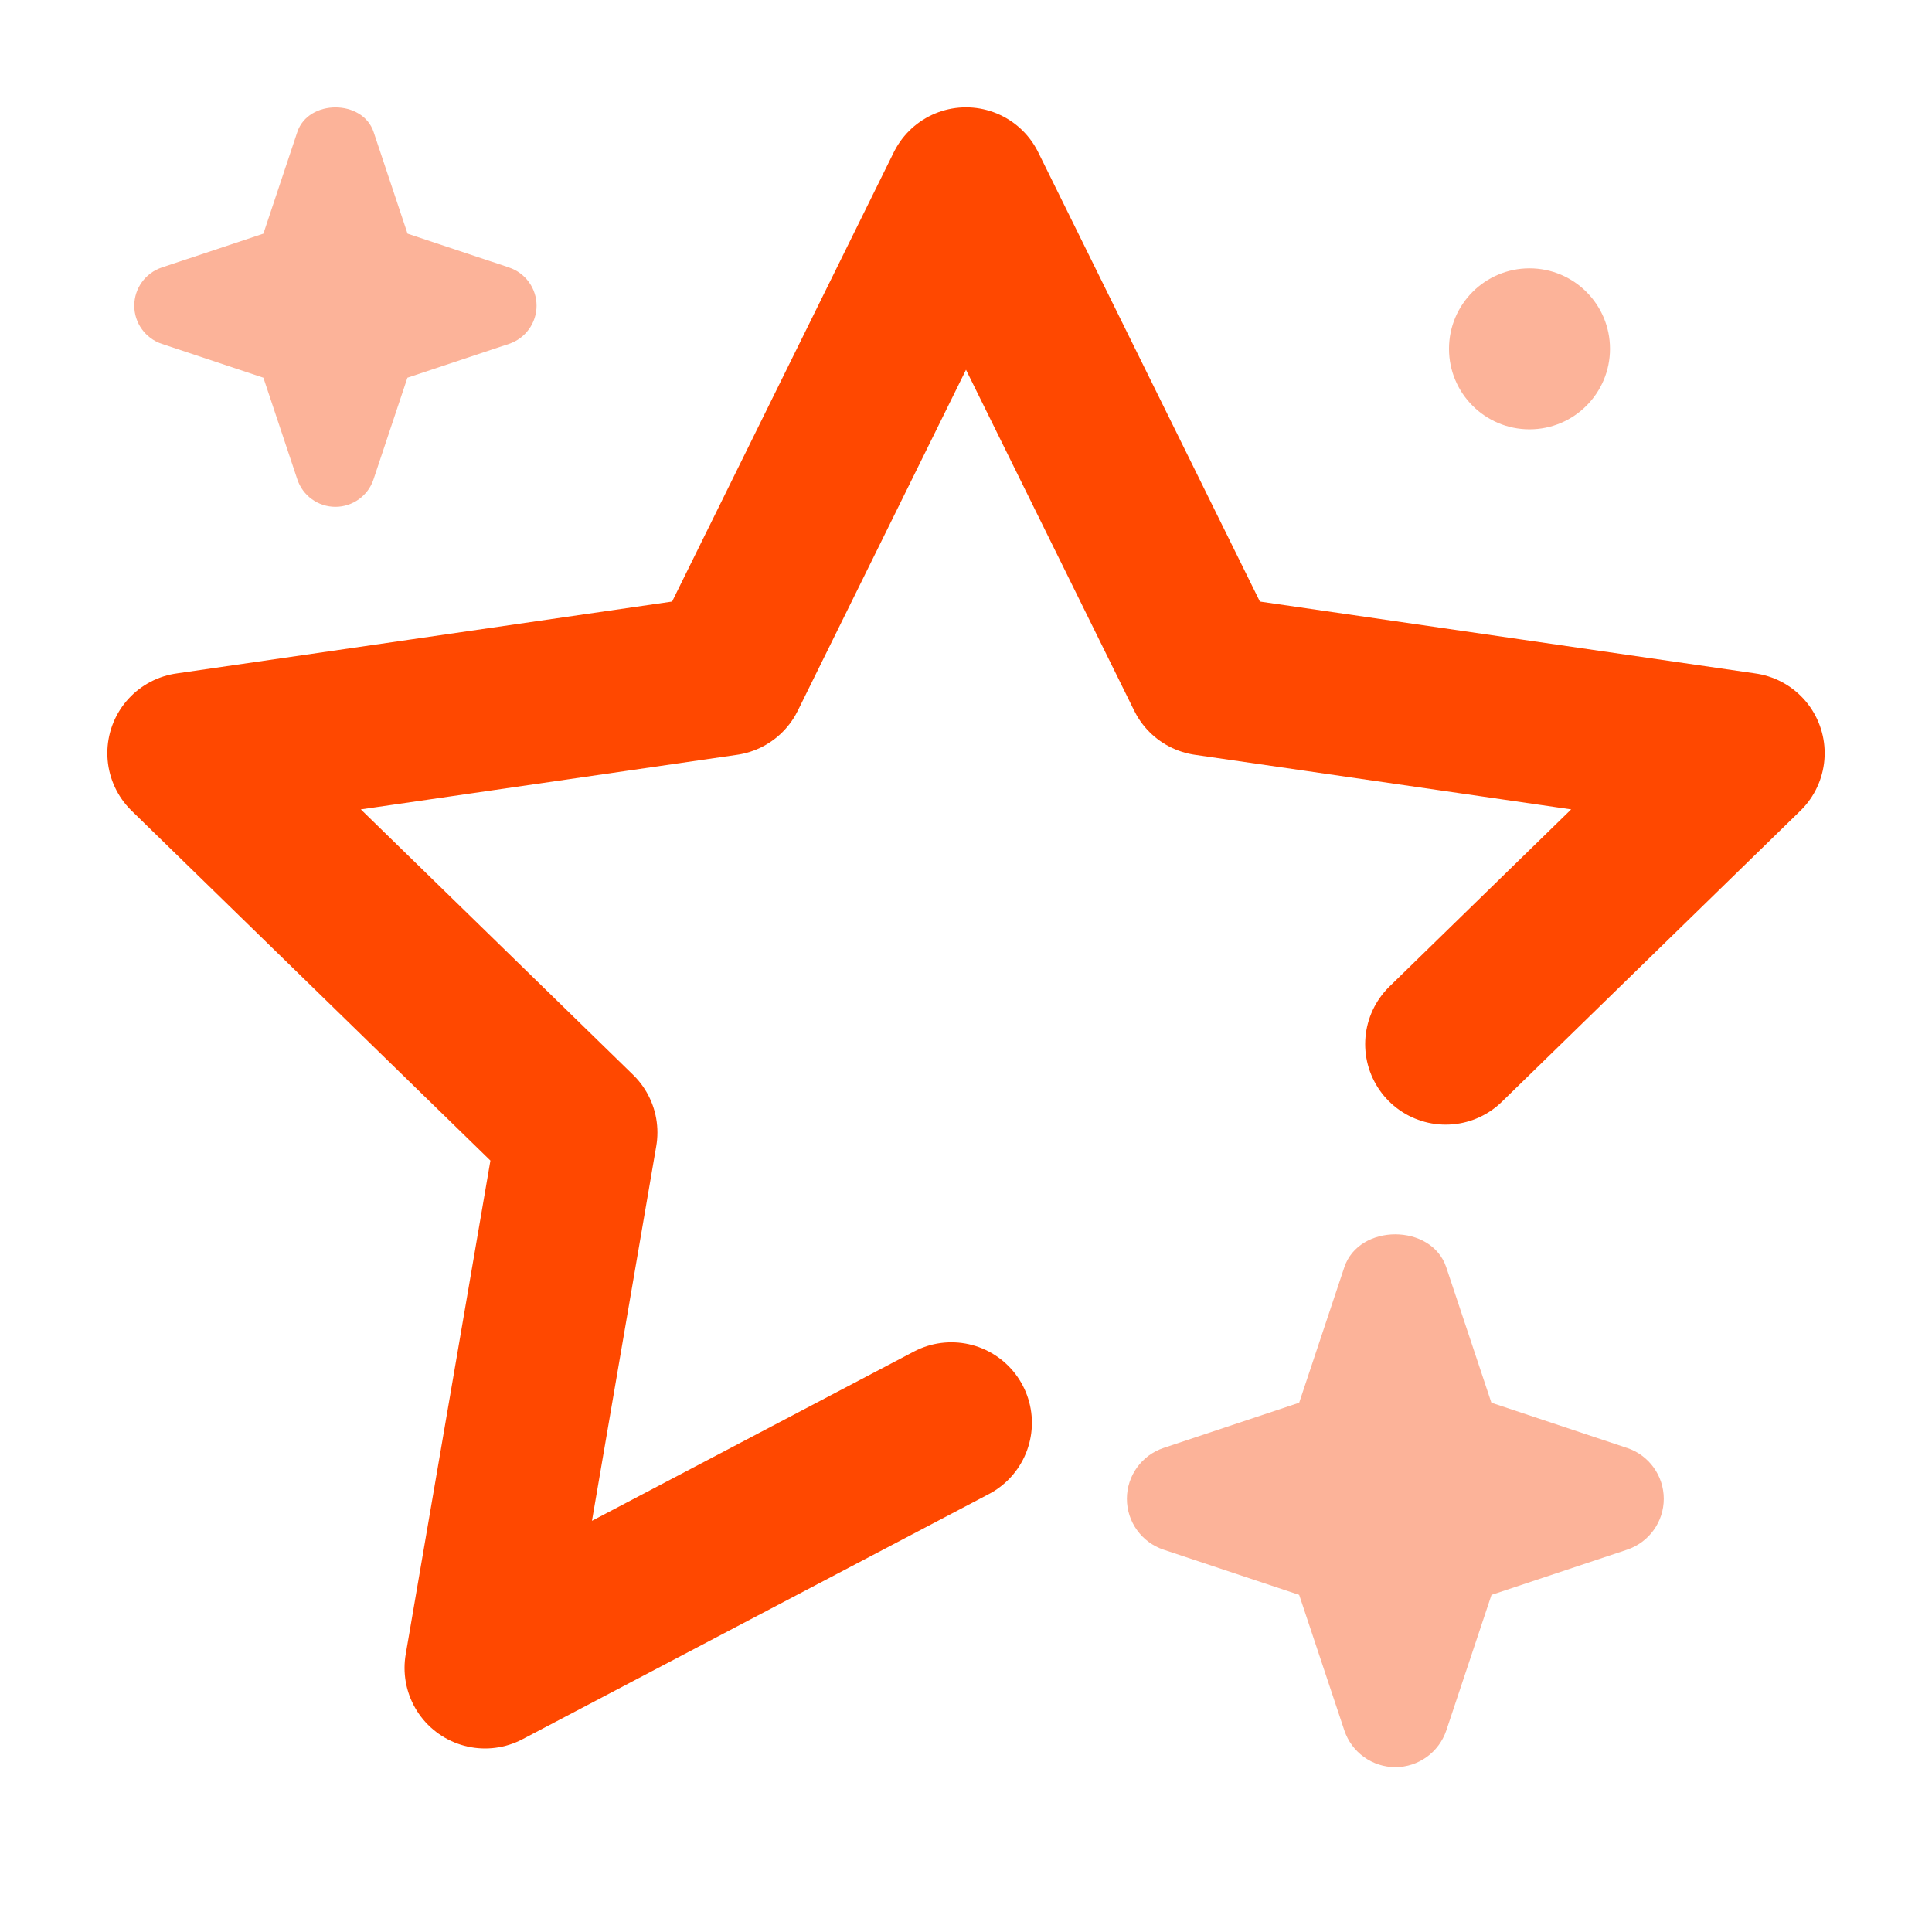 <svg viewBox="0 0 18 18" width="64" height="64" xmlns="http://www.w3.org/2000/svg"><title>star sparkle</title><g class="nc-icon-wrapper" fill="#ff4800"><path stroke="none" data-stroke="none" data-color="color-2" fill="#fcb399" d="M4.743,2.492l-.946-.315-.316-.947c-.102-.306-.609-.306-.711,0l-.316,.947-.946,.315c-.153,.051-.257,.194-.257,.356s.104,.305,.257,.356l.946,.315,.316,.947c.051,.153,.194,.256,.355,.256s.305-.104,.355-.256l.316-.947,.946-.315c.153-.051,.257-.194,.257-.356s-.104-.305-.257-.356Z"></path><polyline stroke-width="1.5" stroke-linejoin="round" stroke-linecap="round" stroke="#ff4800" fill="none" points="13.469 9.728 16.25 7.017 11.24 6.29 9 1.75 6.76 6.29 1.75 7.017 5.375 10.551 4.519 15.54 8.864 13.256"></polyline><path stroke="none" data-stroke="none" data-color="color-2" fill="#fcb399" d="M15.158,13.49l-1.263-.421-.421-1.263c-.137-.408-.812-.408-.949,0l-.421,1.263-1.263,.421c-.204,.068-.342,.259-.342,.474s.138,.406,.342,.474l1.263,.421,.421,1.263c.068,.204,.26,.342,.475,.342s.406-.138,.475-.342l.421-1.263,1.263-.421c.204-.068,.342-.259,.342-.474s-.138-.406-.342-.474Z"></path><circle stroke="none" data-stroke="none" data-color="color-2" fill="#fcb399" r=".75" cy="3.25" cx="14.25"></circle></g></svg>